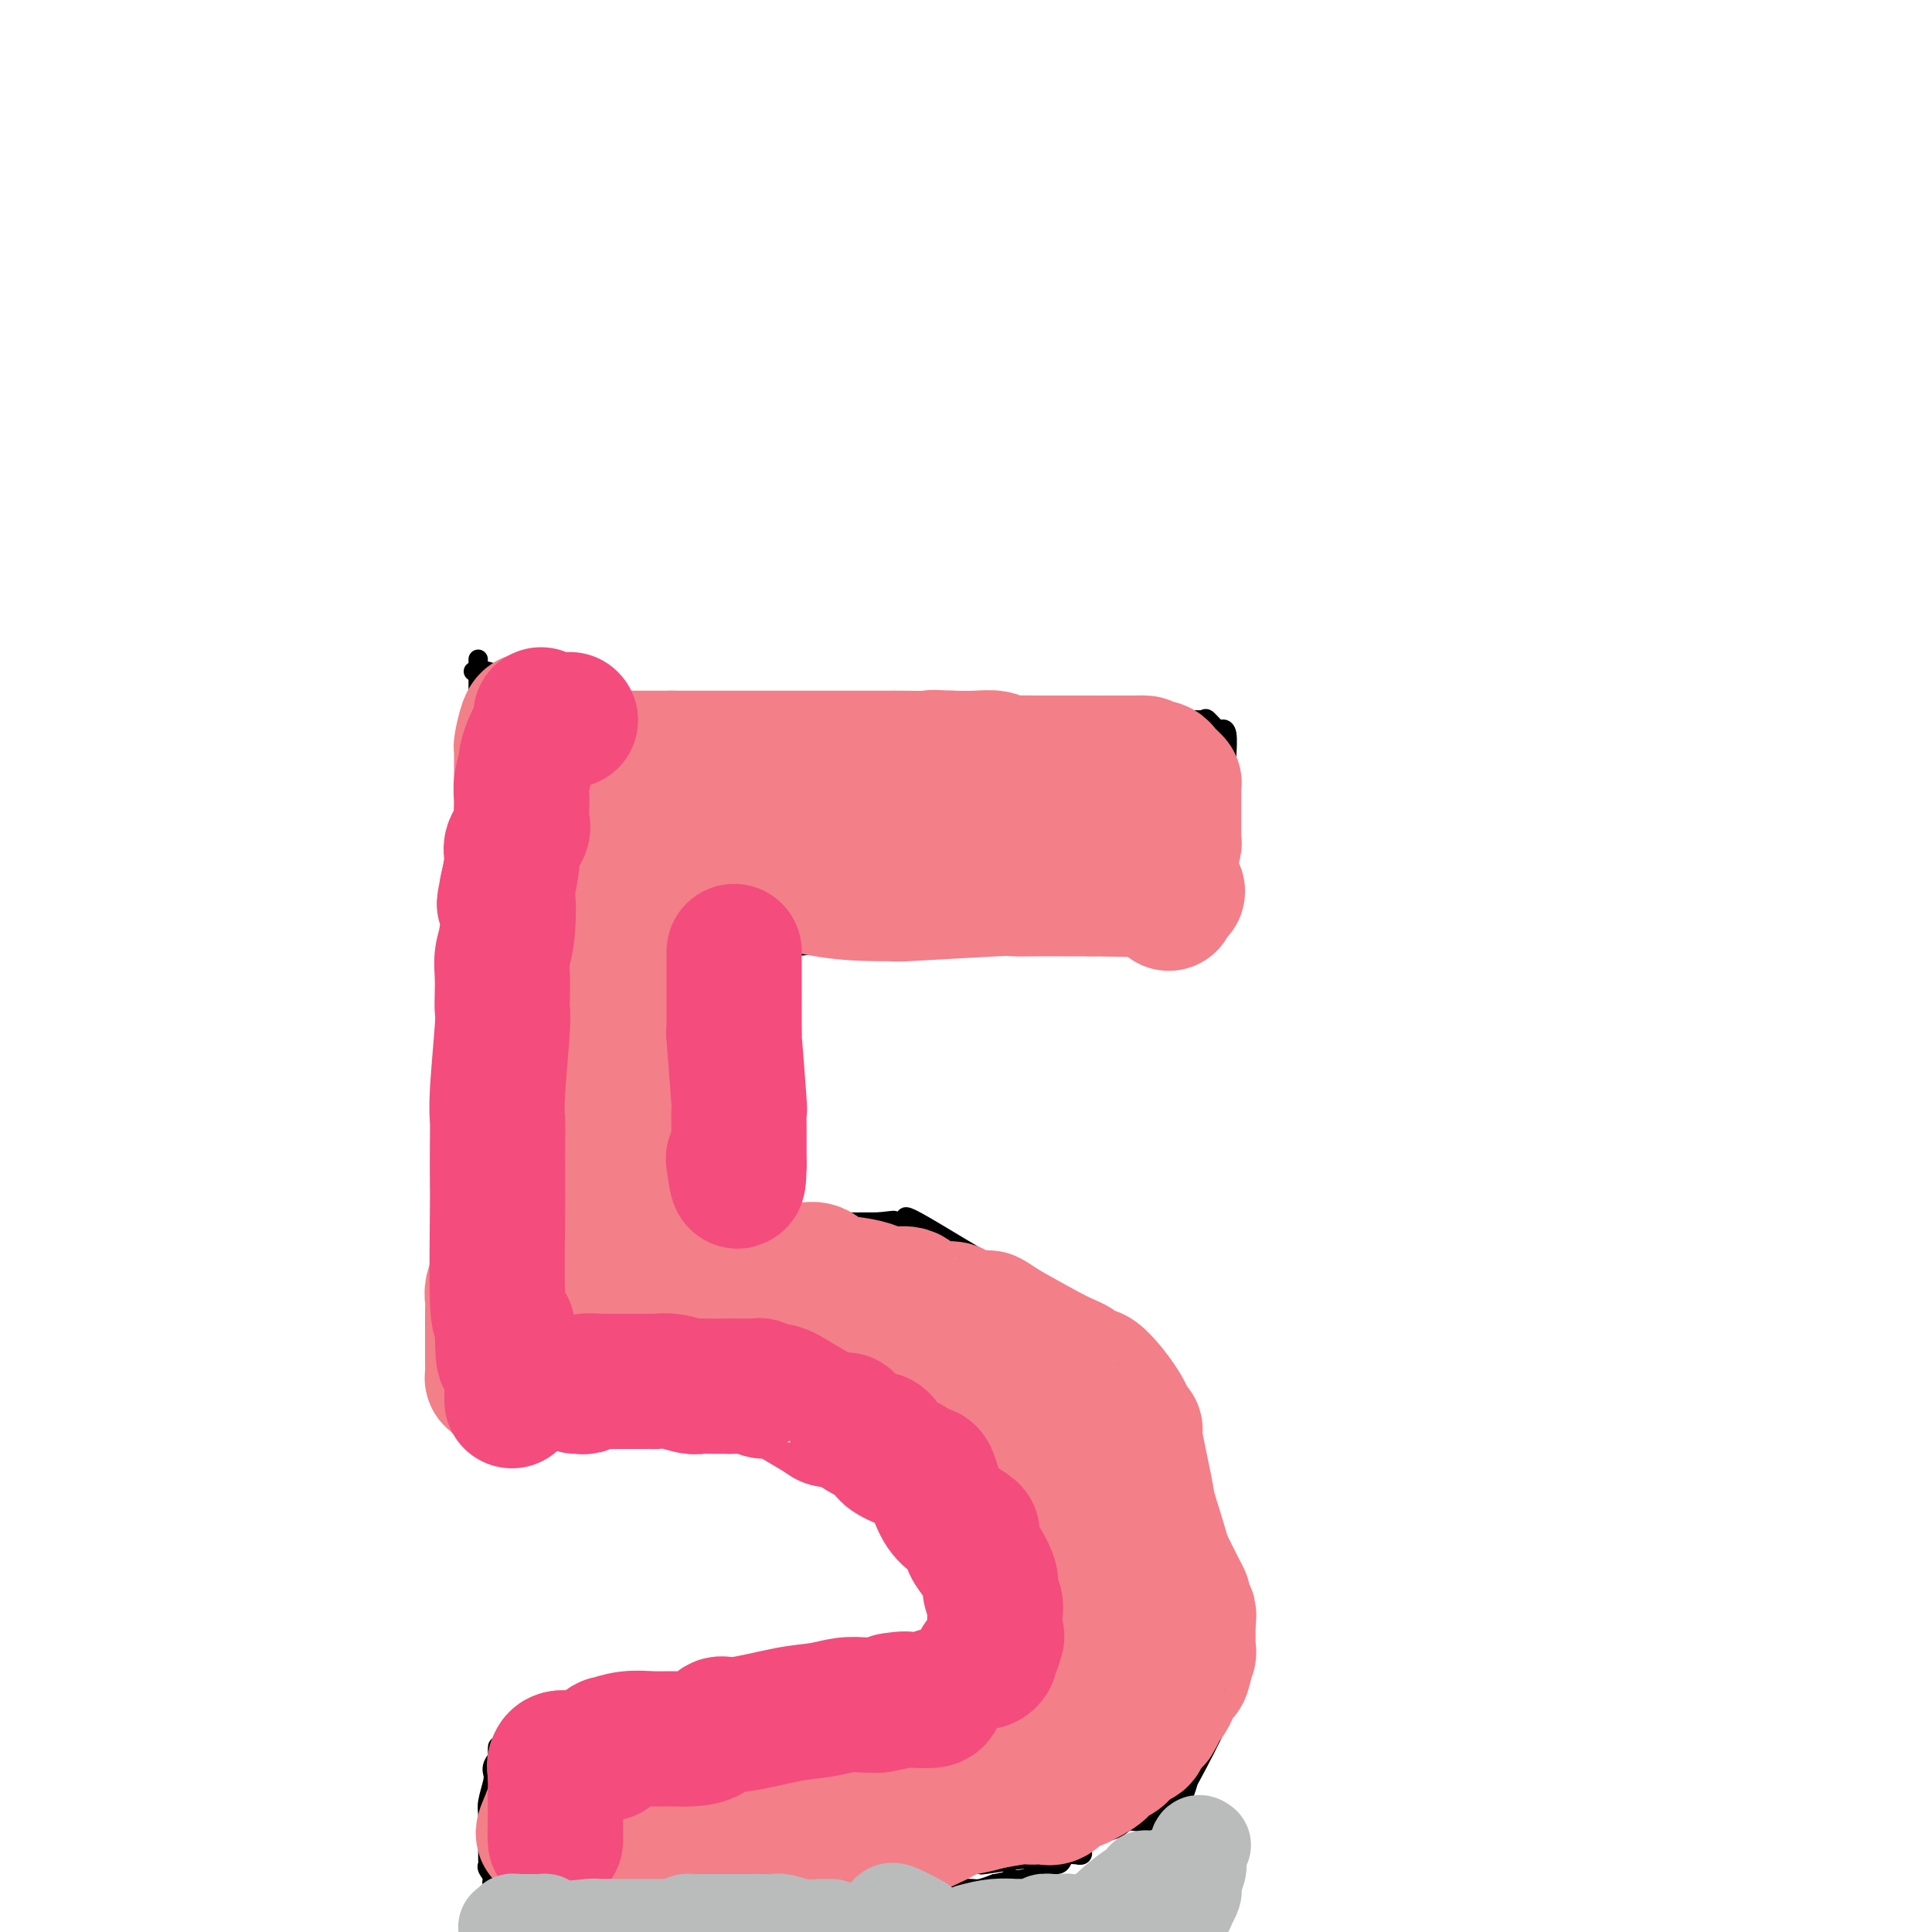 <svg viewBox='0 0 400 400' version='1.1' xmlns='http://www.w3.org/2000/svg' xmlns:xlink='http://www.w3.org/1999/xlink'><g fill='none' stroke='#000000' stroke-width='4' stroke-linecap='round' stroke-linejoin='round'><path d='M99,137c0.002,-0.757 0.004,-1.513 0,1c-0.004,2.513 -0.012,8.296 0,11c0.012,2.704 0.046,2.330 0,2c-0.046,-0.330 -0.172,-0.615 0,1c0.172,1.615 0.642,5.132 1,8c0.358,2.868 0.603,5.088 1,6c0.397,0.912 0.947,0.514 1,2c0.053,1.486 -0.392,4.854 0,7c0.392,2.146 1.621,3.070 2,5c0.379,1.930 -0.090,4.866 0,7c0.090,2.134 0.740,3.467 1,4c0.260,0.533 0.130,0.267 0,0'/><path d='M98,139c0.459,0.004 0.918,0.008 1,0c0.082,-0.008 -0.212,-0.029 0,0c0.212,0.029 0.930,0.109 1,0c0.070,-0.109 -0.507,-0.407 1,0c1.507,0.407 5.097,1.521 8,2c2.903,0.479 5.120,0.325 7,1c1.880,0.675 3.425,2.181 5,3c1.575,0.819 3.180,0.952 4,1c0.820,0.048 0.854,0.013 1,0c0.146,-0.013 0.405,-0.003 1,0c0.595,0.003 1.527,0.001 3,0c1.473,-0.001 3.488,-0.000 5,0c1.512,0.000 2.523,0.000 4,0c1.477,-0.000 3.422,-0.000 5,0c1.578,0.000 2.789,0.000 4,0'/><path d='M148,146c5.504,-0.000 7.764,-0.000 10,0c2.236,0.000 4.447,0.000 6,0c1.553,-0.000 2.449,-0.001 4,0c1.551,0.001 3.757,0.003 6,0c2.243,-0.003 4.524,-0.011 6,0c1.476,0.011 2.148,0.040 5,0c2.852,-0.040 7.884,-0.151 12,0c4.116,0.151 7.316,0.562 12,1c4.684,0.438 10.852,0.902 14,1c3.148,0.098 3.277,-0.170 4,0c0.723,0.170 2.041,0.776 3,1c0.959,0.224 1.560,0.064 2,0c0.440,-0.064 0.720,-0.032 1,0'/><path d='M233,149c13.253,0.464 3.885,0.124 2,0c-1.885,-0.124 3.712,-0.033 6,0c2.288,0.033 1.266,0.007 1,0c-0.266,-0.007 0.223,0.006 1,0c0.777,-0.006 1.843,-0.030 3,0c1.157,0.030 2.405,0.113 3,0c0.595,-0.113 0.538,-0.422 1,0c0.462,0.422 1.444,1.576 2,2c0.556,0.424 0.685,0.120 1,0c0.315,-0.120 0.817,-0.054 1,1c0.183,1.054 0.049,3.096 0,4c-0.049,0.904 -0.013,0.670 0,1c0.013,0.330 0.004,1.222 0,2c-0.004,0.778 -0.001,1.440 0,2c0.001,0.560 0.000,1.017 0,2c-0.000,0.983 -0.000,2.491 0,4'/><path d='M254,167c0.309,2.763 0.083,1.670 0,2c-0.083,0.330 -0.021,2.085 0,3c0.021,0.915 0.003,0.992 0,2c-0.003,1.008 0.009,2.947 0,4c-0.009,1.053 -0.040,1.220 0,2c0.040,0.780 0.152,2.171 0,3c-0.152,0.829 -0.566,1.094 -1,2c-0.434,0.906 -0.886,2.453 -1,3c-0.114,0.547 0.112,0.094 0,1c-0.112,0.906 -0.560,3.171 -1,4c-0.440,0.829 -0.870,0.222 -1,0c-0.130,-0.222 0.042,-0.060 0,0c-0.042,0.060 -0.298,0.017 -1,0c-0.702,-0.017 -1.851,-0.009 -3,0'/><path d='M246,193c-1.362,-0.000 -2.268,-0.000 -3,0c-0.732,0.000 -1.289,0.000 -3,0c-1.711,-0.000 -4.576,-0.000 -6,0c-1.424,0.000 -1.408,0.000 -2,0c-0.592,-0.000 -1.793,-0.001 -3,0c-1.207,0.001 -2.419,0.004 -3,0c-0.581,-0.004 -0.532,-0.015 -1,0c-0.468,0.015 -1.452,0.057 -2,0c-0.548,-0.057 -0.660,-0.211 -4,0c-3.340,0.211 -9.910,0.789 -13,1c-3.090,0.211 -2.702,0.057 -3,0c-0.298,-0.057 -1.282,-0.015 -2,0c-0.718,0.015 -1.170,0.004 -2,0c-0.830,-0.004 -2.037,-0.001 -3,0c-0.963,0.001 -1.682,0.000 -5,0c-3.318,-0.000 -9.234,-0.000 -12,0c-2.766,0.000 -2.383,0.000 -2,0'/><path d='M177,194c-10.889,0.089 -3.611,-0.187 -2,0c1.611,0.187 -2.444,0.838 -4,1c-1.556,0.162 -0.613,-0.167 -1,0c-0.387,0.167 -2.104,0.828 -6,1c-3.896,0.172 -9.972,-0.146 -13,0c-3.028,0.146 -3.008,0.756 -3,1c0.008,0.244 0.004,0.122 0,0'/><path d='M101,185c-0.641,7.386 -1.282,14.771 -2,19c-0.718,4.229 -1.512,5.301 -2,7c-0.488,1.699 -0.670,4.026 -1,6c-0.330,1.974 -0.806,3.597 -1,5c-0.194,1.403 -0.104,2.586 0,4c0.104,1.414 0.224,3.059 0,6c-0.224,2.941 -0.791,7.176 -1,9c-0.209,1.824 -0.060,1.235 0,1c0.060,-0.235 0.030,-0.118 0,0'/><path d='M152,197c-0.000,0.596 -0.000,1.193 0,2c0.000,0.807 0.000,1.825 0,3c-0.000,1.175 -0.000,2.506 0,3c0.000,0.494 0.000,0.150 0,1c-0.000,0.850 -0.000,2.893 0,4c0.000,1.107 0.000,1.278 0,2c-0.000,0.722 -0.000,1.994 0,3c0.000,1.006 0.001,1.746 0,3c-0.001,1.254 -0.004,3.020 0,4c0.004,0.980 0.015,1.172 0,2c-0.015,0.828 -0.057,2.290 0,4c0.057,1.710 0.211,3.668 0,5c-0.211,1.332 -0.789,2.036 -1,3c-0.211,0.964 -0.057,2.186 0,3c0.057,0.814 0.015,1.218 0,2c-0.015,0.782 -0.004,1.941 0,3c0.004,1.059 0.001,2.017 0,3c-0.001,0.983 -0.001,1.992 0,3'/><path d='M151,250c-0.159,8.999 -0.056,4.997 0,4c0.056,-0.997 0.064,1.012 0,2c-0.064,0.988 -0.200,0.956 0,1c0.200,0.044 0.736,0.166 1,0c0.264,-0.166 0.257,-0.619 2,-1c1.743,-0.381 5.235,-0.691 7,-1c1.765,-0.309 1.803,-0.619 2,-1c0.197,-0.381 0.553,-0.833 1,-1c0.447,-0.167 0.985,-0.048 4,0c3.015,0.048 8.508,0.024 14,0'/><path d='M182,253c5.136,-0.622 2.478,-0.177 2,0c-0.478,0.177 1.226,0.085 2,0c0.774,-0.085 0.618,-0.163 1,0c0.382,0.163 1.300,0.566 1,0c-0.300,-0.566 -1.820,-2.100 2,0c3.820,2.100 12.979,7.835 17,10c4.021,2.165 2.904,0.762 3,1c0.096,0.238 1.404,2.119 2,3c0.596,0.881 0.479,0.761 1,1c0.521,0.239 1.680,0.836 2,1c0.320,0.164 -0.201,-0.106 3,3c3.201,3.106 10.122,9.588 13,12c2.878,2.412 1.713,0.754 2,1c0.287,0.246 2.025,2.396 3,4c0.975,1.604 1.185,2.663 2,4c0.815,1.337 2.233,2.954 3,4c0.767,1.046 0.884,1.523 1,2'/><path d='M242,299c6.189,8.167 5.662,11.084 6,13c0.338,1.916 1.539,2.832 2,4c0.461,1.168 0.180,2.587 0,4c-0.180,1.413 -0.258,2.821 0,4c0.258,1.179 0.854,2.131 1,3c0.146,0.869 -0.157,1.656 0,4c0.157,2.344 0.773,6.247 1,9c0.227,2.753 0.066,4.357 0,6c-0.066,1.643 -0.036,3.324 0,4c0.036,0.676 0.077,0.347 0,1c-0.077,0.653 -0.272,2.288 0,3c0.272,0.712 1.011,0.500 0,3c-1.011,2.500 -3.772,7.712 -5,10c-1.228,2.288 -0.922,1.654 -1,2c-0.078,0.346 -0.539,1.673 -1,3'/><path d='M245,372c-1.237,2.536 -0.831,1.376 -1,1c-0.169,-0.376 -0.914,0.033 -2,1c-1.086,0.967 -2.514,2.493 -4,3c-1.486,0.507 -3.031,-0.007 -4,0c-0.969,0.007 -1.362,0.533 -2,1c-0.638,0.467 -1.522,0.875 -2,1c-0.478,0.125 -0.550,-0.033 -1,0c-0.450,0.033 -1.277,0.258 -3,1c-1.723,0.742 -4.343,2.002 -6,3c-1.657,0.998 -2.351,1.735 -3,2c-0.649,0.265 -1.255,0.057 -2,0c-0.745,-0.057 -1.631,0.037 -2,0c-0.369,-0.037 -0.223,-0.206 -2,0c-1.777,0.206 -5.479,0.786 -7,1c-1.521,0.214 -0.863,0.061 -1,0c-0.137,-0.061 -1.068,-0.031 -2,0'/><path d='M201,386c-3.455,0.156 -4.091,0.046 -5,0c-0.909,-0.046 -2.089,-0.026 -3,0c-0.911,0.026 -1.552,0.059 -2,0c-0.448,-0.059 -0.702,-0.211 -1,0c-0.298,0.211 -0.640,0.784 -1,1c-0.360,0.216 -0.737,0.076 -1,0c-0.263,-0.076 -0.410,-0.086 -1,0c-0.590,0.086 -1.622,0.268 -2,0c-0.378,-0.268 -0.101,-0.986 0,-1c0.101,-0.014 0.027,0.677 0,0c-0.027,-0.677 -0.007,-2.721 0,-4c0.007,-1.279 0.002,-1.794 0,-2c-0.002,-0.206 -0.001,-0.103 0,0'/><path d='M97,219c-0.452,0.070 -0.905,0.140 -1,1c-0.095,0.860 0.167,2.510 0,4c-0.167,1.490 -0.763,2.821 -1,4c-0.237,1.179 -0.116,2.206 0,3c0.116,0.794 0.227,1.355 0,2c-0.227,0.645 -0.793,1.375 -1,4c-0.207,2.625 -0.055,7.144 0,9c0.055,1.856 0.015,1.048 0,2c-0.015,0.952 -0.003,3.664 0,5c0.003,1.336 -0.003,1.295 0,2c0.003,0.705 0.015,2.156 0,4c-0.015,1.844 -0.056,4.080 0,5c0.056,0.920 0.211,0.525 0,4c-0.211,3.475 -0.788,10.820 -1,14c-0.212,3.180 -0.061,2.194 0,2c0.061,-0.194 0.030,0.403 0,1'/><path d='M93,285c-0.420,10.211 0.532,2.740 1,0c0.468,-2.740 0.454,-0.748 2,0c1.546,0.748 4.653,0.253 7,0c2.347,-0.253 3.935,-0.263 6,0c2.065,0.263 4.607,0.798 6,1c1.393,0.202 1.636,0.069 3,0c1.364,-0.069 3.849,-0.074 7,0c3.151,0.074 6.968,0.227 9,0c2.032,-0.227 2.277,-0.835 3,-1c0.723,-0.165 1.923,0.113 3,0c1.077,-0.113 2.031,-0.618 3,-1c0.969,-0.382 1.953,-0.641 5,-1c3.047,-0.359 8.156,-0.817 11,-1c2.844,-0.183 3.422,-0.092 4,0'/><path d='M163,282c5.011,-0.619 3.040,-0.165 3,0c-0.040,0.165 1.853,0.042 3,0c1.147,-0.042 1.548,-0.002 2,0c0.452,0.002 0.955,-0.033 2,0c1.045,0.033 2.633,0.134 6,2c3.367,1.866 8.515,5.496 11,7c2.485,1.504 2.308,0.882 2,1c-0.308,0.118 -0.748,0.977 0,2c0.748,1.023 2.684,2.211 4,3c1.316,0.789 2.013,1.179 3,2c0.987,0.821 2.263,2.073 4,5c1.737,2.927 3.933,7.527 5,10c1.067,2.473 1.004,2.817 2,4c0.996,1.183 3.050,3.204 4,5c0.950,1.796 0.794,3.368 1,4c0.206,0.632 0.773,0.323 1,2c0.227,1.677 0.113,5.338 0,9'/><path d='M216,338c0.463,3.090 0.620,3.315 1,4c0.380,0.685 0.984,1.832 0,4c-0.984,2.168 -3.556,5.359 -5,7c-1.444,1.641 -1.761,1.734 -2,2c-0.239,0.266 -0.398,0.706 -1,1c-0.602,0.294 -1.645,0.443 -2,1c-0.355,0.557 -0.023,1.522 -1,2c-0.977,0.478 -3.263,0.468 -6,1c-2.737,0.532 -5.925,1.607 -8,2c-2.075,0.393 -3.037,0.105 -4,0c-0.963,-0.105 -1.928,-0.028 -3,0c-1.072,0.028 -2.250,0.008 -4,0c-1.750,-0.008 -4.071,-0.002 -6,0c-1.929,0.002 -3.464,0.001 -5,0'/><path d='M170,362c-6.582,-0.486 -12.036,-1.699 -16,-2c-3.964,-0.301 -6.437,0.312 -9,0c-2.563,-0.312 -5.217,-1.547 -9,-2c-3.783,-0.453 -8.694,-0.122 -11,0c-2.306,0.122 -2.005,0.035 -3,0c-0.995,-0.035 -3.286,-0.016 -5,0c-1.714,0.016 -2.852,0.031 -4,0c-1.148,-0.031 -2.308,-0.106 -3,0c-0.692,0.106 -0.918,0.393 -2,1c-1.082,0.607 -3.022,1.534 -4,2c-0.978,0.466 -0.994,0.472 -1,1c-0.006,0.528 -0.002,1.580 0,2c0.002,0.420 0.001,0.210 0,0'/><path d='M103,364c-1.326,1.543 -1.140,2.399 -1,3c0.140,0.601 0.234,0.947 0,2c-0.234,1.053 -0.795,2.815 -1,4c-0.205,1.185 -0.055,1.795 0,3c0.055,1.205 0.013,3.004 0,4c-0.013,0.996 0.001,1.187 0,2c-0.001,0.813 -0.019,2.247 0,3c0.019,0.753 0.075,0.826 0,1c-0.075,0.174 -0.281,0.449 0,1c0.281,0.551 1.049,1.377 1,2c-0.049,0.623 -0.915,1.042 2,2c2.915,0.958 9.613,2.456 14,3c4.387,0.544 6.465,0.136 8,0c1.535,-0.136 2.529,0.002 4,0c1.471,-0.002 3.420,-0.143 5,0c1.580,0.143 2.790,0.572 4,1'/><path d='M139,395c6.168,0.619 4.087,0.166 4,0c-0.087,-0.166 1.819,-0.044 3,0c1.181,0.044 1.638,0.012 3,0c1.362,-0.012 3.628,-0.003 5,0c1.372,0.003 1.848,0.001 3,0c1.152,-0.001 2.978,-0.000 4,0c1.022,0.000 1.239,0.001 2,0c0.761,-0.001 2.068,-0.003 3,0c0.932,0.003 1.491,0.012 2,0c0.509,-0.012 0.969,-0.046 2,0c1.031,0.046 2.634,0.171 4,0c1.366,-0.171 2.496,-0.638 3,-1c0.504,-0.362 0.382,-0.619 1,-1c0.618,-0.381 1.977,-0.887 3,-1c1.023,-0.113 1.711,0.166 3,0c1.289,-0.166 3.178,-0.777 4,-1c0.822,-0.223 0.575,-0.059 2,0c1.425,0.059 4.520,0.013 6,0c1.480,-0.013 1.345,0.007 2,0c0.655,-0.007 2.099,-0.040 3,0c0.901,0.040 1.257,0.154 2,0c0.743,-0.154 1.871,-0.577 3,-1'/><path d='M206,390c5.511,-1.028 3.287,-1.098 3,-1c-0.287,0.098 1.362,0.363 3,0c1.638,-0.363 3.264,-1.355 4,-2c0.736,-0.645 0.583,-0.943 1,-1c0.417,-0.057 1.403,0.128 2,0c0.597,-0.128 0.805,-0.569 1,-1c0.195,-0.431 0.378,-0.851 1,-1c0.622,-0.149 1.683,-0.026 2,0c0.317,0.026 -0.111,-0.045 0,0c0.111,0.045 0.761,0.204 1,0c0.239,-0.204 0.068,-0.773 0,-1c-0.068,-0.227 -0.034,-0.114 0,0'/></g>
<g fill='none' stroke='#F37F89' stroke-width='28' stroke-linecap='round' stroke-linejoin='round'><path d='M242,187c-0.008,-0.461 -0.016,-0.922 0,-2c0.016,-1.078 0.057,-2.774 0,-4c-0.057,-1.226 -0.211,-1.982 0,-3c0.211,-1.018 0.789,-2.298 1,-3c0.211,-0.702 0.057,-0.827 0,-1c-0.057,-0.173 -0.015,-0.393 0,-1c0.015,-0.607 0.004,-1.602 0,-2c-0.004,-0.398 -0.001,-0.198 0,-1c0.001,-0.802 0.001,-2.606 0,-3c-0.001,-0.394 -0.003,0.624 0,0c0.003,-0.624 0.012,-2.888 0,-4c-0.012,-1.112 -0.044,-1.072 0,-1c0.044,0.072 0.164,0.177 0,0c-0.164,-0.177 -0.611,-0.635 -1,-1c-0.389,-0.365 -0.720,-0.637 -1,-1c-0.280,-0.363 -0.509,-0.818 -1,-1c-0.491,-0.182 -1.246,-0.091 -2,0'/><path d='M238,159c-0.885,-0.845 -0.599,-0.959 -1,-1c-0.401,-0.041 -1.491,-0.011 -2,0c-0.509,0.011 -0.438,0.003 -1,0c-0.562,-0.003 -1.757,-0.001 -2,0c-0.243,0.001 0.468,0.000 0,0c-0.468,-0.000 -2.113,-0.000 -3,0c-0.887,0.000 -1.015,0.000 -1,0c0.015,-0.000 0.172,-0.000 0,0c-0.172,0.000 -0.675,-0.000 -1,0c-0.325,0.000 -0.474,0.000 -1,0c-0.526,-0.000 -1.429,-0.000 -2,0c-0.571,0.000 -0.810,0.000 -1,0c-0.190,-0.000 -0.333,-0.000 -1,0c-0.667,0.000 -1.859,0.001 -3,0c-1.141,-0.001 -2.229,-0.004 -3,0c-0.771,0.004 -1.223,0.015 -2,0c-0.777,-0.015 -1.880,-0.057 -3,0c-1.120,0.057 -2.259,0.211 -3,0c-0.741,-0.211 -1.084,-0.788 -2,-1c-0.916,-0.212 -2.405,-0.061 -4,0c-1.595,0.061 -3.298,0.030 -5,0'/><path d='M197,157c-6.633,-0.309 -2.715,-0.083 -3,0c-0.285,0.083 -4.773,0.022 -7,0c-2.227,-0.022 -2.193,-0.006 -3,0c-0.807,0.006 -2.453,0.002 -3,0c-0.547,-0.002 0.007,-0.000 -3,0c-3.007,0.000 -9.575,0.000 -13,0c-3.425,-0.000 -3.708,-0.000 -4,0c-0.292,0.000 -0.592,0.000 -3,0c-2.408,-0.000 -6.924,-0.000 -9,0c-2.076,0.000 -1.711,0.000 -2,0c-0.289,-0.000 -1.232,-0.000 -2,0c-0.768,0.000 -1.361,0.000 -2,0c-0.639,-0.000 -1.326,-0.000 -2,0c-0.674,0.000 -1.337,0.000 -2,0'/><path d='M139,157c-9.014,-0.000 -2.550,-0.000 -1,0c1.550,0.000 -1.815,0.000 -4,0c-2.185,-0.000 -3.191,-0.000 -4,0c-0.809,0.000 -1.422,0.000 -4,0c-2.578,-0.000 -7.121,-0.002 -9,0c-1.879,0.002 -1.095,0.007 -1,0c0.095,-0.007 -0.500,-0.025 -1,0c-0.500,0.025 -0.904,0.094 -1,0c-0.096,-0.094 0.118,-0.349 0,-1c-0.118,-0.651 -0.568,-1.696 -1,-2c-0.432,-0.304 -0.848,0.135 -1,0c-0.152,-0.135 -0.041,-0.844 0,-1c0.041,-0.156 0.012,0.241 0,0c-0.012,-0.241 -0.006,-1.121 0,-2'/><path d='M112,151c-0.262,-1.381 0.084,-1.834 0,-2c-0.084,-0.166 -0.597,-0.045 -1,0c-0.403,0.045 -0.696,0.014 -1,0c-0.304,-0.014 -0.617,-0.011 -1,1c-0.383,1.011 -0.835,3.031 -1,4c-0.165,0.969 -0.044,0.886 0,1c0.044,0.114 0.012,0.424 0,2c-0.012,1.576 -0.003,4.418 0,6c0.003,1.582 0.001,1.905 0,3c-0.001,1.095 -0.000,2.964 0,4c0.000,1.036 0.000,1.241 0,2c-0.000,0.759 -0.000,2.074 0,3c0.000,0.926 0.000,1.463 0,2'/><path d='M108,177c-0.000,5.918 -0.000,9.214 0,11c0.000,1.786 0.000,2.061 0,3c-0.000,0.939 -0.000,2.541 0,4c0.000,1.459 0.000,2.773 0,4c-0.000,1.227 -0.001,2.365 0,3c0.001,0.635 0.004,0.766 0,4c-0.004,3.234 -0.016,9.569 0,12c0.016,2.431 0.060,0.956 0,2c-0.060,1.044 -0.223,4.606 0,7c0.223,2.394 0.834,3.620 1,5c0.166,1.380 -0.112,2.912 0,4c0.112,1.088 0.616,1.730 0,4c-0.616,2.270 -2.350,6.166 -3,8c-0.650,1.834 -0.215,1.605 0,2c0.215,0.395 0.212,1.414 0,2c-0.212,0.586 -0.632,0.739 -1,1c-0.368,0.261 -0.684,0.631 -1,1'/><path d='M104,254c-1.000,2.416 -1.000,1.457 -1,1c-0.000,-0.457 -0.000,-0.413 0,0c0.000,0.413 0.001,1.194 0,2c-0.001,0.806 -0.004,1.637 0,2c0.004,0.363 0.015,0.256 0,1c-0.015,0.744 -0.057,2.337 0,3c0.057,0.663 0.211,0.394 0,1c-0.211,0.606 -0.789,2.085 -1,3c-0.211,0.915 -0.057,1.265 0,2c0.057,0.735 0.015,1.854 0,3c-0.015,1.146 -0.004,2.318 0,3c0.004,0.682 0.000,0.873 0,1c-0.000,0.127 0.003,0.192 0,1c-0.003,0.808 -0.011,2.361 0,4c0.011,1.639 0.041,3.364 0,4c-0.041,0.636 -0.155,0.182 0,0c0.155,-0.182 0.577,-0.091 1,0'/><path d='M103,285c0.518,4.451 2.312,0.080 4,-2c1.688,-2.080 3.271,-1.868 5,-2c1.729,-0.132 3.606,-0.609 5,-1c1.394,-0.391 2.307,-0.697 3,-1c0.693,-0.303 1.167,-0.602 3,-1c1.833,-0.398 5.025,-0.895 7,-1c1.975,-0.105 2.733,0.183 4,0c1.267,-0.183 3.043,-0.837 4,-1c0.957,-0.163 1.096,0.166 2,0c0.904,-0.166 2.574,-0.826 4,-1c1.426,-0.174 2.608,0.138 4,0c1.392,-0.138 2.995,-0.725 4,-1c1.005,-0.275 1.411,-0.239 2,0c0.589,0.239 1.359,0.680 2,1c0.641,0.320 1.151,0.520 2,1c0.849,0.480 2.037,1.242 4,2c1.963,0.758 4.701,1.512 6,2c1.299,0.488 1.157,0.708 2,1c0.843,0.292 2.669,0.655 4,1c1.331,0.345 2.165,0.673 3,1'/><path d='M177,283c4.100,1.755 1.849,1.641 2,2c0.151,0.359 2.703,1.191 5,2c2.297,0.809 4.339,1.594 6,3c1.661,1.406 2.940,3.433 4,4c1.060,0.567 1.900,-0.326 3,0c1.100,0.326 2.458,1.871 3,3c0.542,1.129 0.266,1.841 1,3c0.734,1.159 2.476,2.765 4,5c1.524,2.235 2.829,5.098 4,7c1.171,1.902 2.209,2.842 3,4c0.791,1.158 1.336,2.536 2,5c0.664,2.464 1.447,6.016 2,8c0.553,1.984 0.875,2.399 1,3c0.125,0.601 0.054,1.388 0,2c-0.054,0.612 -0.092,1.049 0,4c0.092,2.951 0.312,8.414 0,11c-0.312,2.586 -1.156,2.293 -2,2'/><path d='M215,351c-0.315,3.522 -0.104,2.827 -1,3c-0.896,0.173 -2.901,1.213 -4,2c-1.099,0.787 -1.293,1.321 -2,2c-0.707,0.679 -1.928,1.502 -4,2c-2.072,0.498 -4.994,0.669 -7,1c-2.006,0.331 -3.096,0.820 -5,1c-1.904,0.180 -4.622,0.049 -6,0c-1.378,-0.049 -1.415,-0.017 -2,0c-0.585,0.017 -1.718,0.019 -1,0c0.718,-0.019 3.288,-0.058 0,0c-3.288,0.058 -12.434,0.212 -17,0c-4.566,-0.212 -4.552,-0.790 -5,-1c-0.448,-0.210 -1.358,-0.051 -2,0c-0.642,0.051 -1.018,-0.007 -2,0c-0.982,0.007 -2.572,0.079 -3,0c-0.428,-0.079 0.306,-0.308 -2,0c-2.306,0.308 -7.653,1.154 -13,2'/><path d='M139,363c-8.513,0.171 -3.295,0.098 -2,0c1.295,-0.098 -1.333,-0.222 -2,0c-0.667,0.222 0.625,0.790 0,1c-0.625,0.210 -3.168,0.060 -5,0c-1.832,-0.060 -2.954,-0.032 -4,0c-1.046,0.032 -2.018,0.067 -4,0c-1.982,-0.067 -4.975,-0.234 -6,0c-1.025,0.234 -0.084,0.871 0,1c0.084,0.129 -0.690,-0.249 -1,0c-0.310,0.249 -0.155,1.124 0,2'/><path d='M115,367c-0.046,1.265 0.338,2.927 0,5c-0.338,2.073 -1.399,4.558 -2,6c-0.601,1.442 -0.743,1.841 0,2c0.743,0.159 2.372,0.080 4,0'/><path d='M117,380c1.630,0.326 3.706,0.140 9,0c5.294,-0.140 13.805,-0.233 19,0c5.195,0.233 7.073,0.791 8,1c0.927,0.209 0.904,0.070 1,0c0.096,-0.070 0.310,-0.069 2,0c1.690,0.069 4.857,0.207 7,0c2.143,-0.207 3.261,-0.760 5,-1c1.739,-0.240 4.099,-0.168 5,0c0.901,0.168 0.343,0.433 1,0c0.657,-0.433 2.531,-1.564 3,-2c0.469,-0.436 -0.465,-0.176 2,0c2.465,0.176 8.329,0.268 11,0c2.671,-0.268 2.149,-0.898 2,-1c-0.149,-0.102 0.073,0.323 1,0c0.927,-0.323 2.557,-1.395 4,-2c1.443,-0.605 2.698,-0.744 4,-1c1.302,-0.256 2.651,-0.628 4,-1'/><path d='M205,373c8.186,-1.464 7.649,-1.122 8,-1c0.351,0.122 1.588,0.026 2,0c0.412,-0.026 -0.002,0.017 0,0c0.002,-0.017 0.420,-0.095 1,0c0.580,0.095 1.323,0.363 2,0c0.677,-0.363 1.288,-1.357 2,-2c0.712,-0.643 1.525,-0.937 2,-1c0.475,-0.063 0.613,0.103 1,0c0.387,-0.103 1.025,-0.474 2,-1c0.975,-0.526 2.289,-1.205 3,-2c0.711,-0.795 0.819,-1.706 1,-2c0.181,-0.294 0.433,0.029 1,0c0.567,-0.029 1.447,-0.408 2,-1c0.553,-0.592 0.777,-1.396 1,-2c0.223,-0.604 0.445,-1.009 1,-1c0.555,0.009 1.444,0.431 2,0c0.556,-0.431 0.778,-1.716 1,-3'/><path d='M237,357c2.554,-1.973 1.940,-0.907 2,-1c0.060,-0.093 0.793,-1.347 1,-2c0.207,-0.653 -0.114,-0.707 0,-1c0.114,-0.293 0.661,-0.827 1,-1c0.339,-0.173 0.469,0.016 1,-1c0.531,-1.016 1.462,-3.235 2,-4c0.538,-0.765 0.681,-0.075 1,-1c0.319,-0.925 0.814,-3.466 1,-4c0.186,-0.534 0.064,0.940 0,0c-0.064,-0.940 -0.069,-4.293 0,-6c0.069,-1.707 0.213,-1.767 0,-2c-0.213,-0.233 -0.784,-0.640 -1,-1c-0.216,-0.360 -0.079,-0.674 0,-1c0.079,-0.326 0.098,-0.665 0,-1c-0.098,-0.335 -0.314,-0.667 -1,-2c-0.686,-1.333 -1.843,-3.666 -3,-6'/><path d='M241,323c-1.426,-5.055 -2.490,-8.193 -3,-10c-0.510,-1.807 -0.465,-2.283 -1,-5c-0.535,-2.717 -1.649,-7.676 -2,-10c-0.351,-2.324 0.061,-2.015 0,-2c-0.061,0.015 -0.597,-0.266 -1,-1c-0.403,-0.734 -0.675,-1.923 -2,-4c-1.325,-2.077 -3.703,-5.043 -5,-6c-1.297,-0.957 -1.513,0.094 -2,0c-0.487,-0.094 -1.247,-1.333 -2,-2c-0.753,-0.667 -1.501,-0.762 -4,-2c-2.499,-1.238 -6.750,-3.619 -11,-6'/><path d='M208,275c-4.334,-2.884 -3.168,-2.095 -4,-2c-0.832,0.095 -3.663,-0.504 -5,-1c-1.337,-0.496 -1.180,-0.889 -2,-1c-0.820,-0.111 -2.617,0.058 -4,0c-1.383,-0.058 -2.353,-0.345 -3,-1c-0.647,-0.655 -0.971,-1.680 -2,-2c-1.029,-0.320 -2.765,0.064 -4,0c-1.235,-0.064 -1.971,-0.577 -3,-1c-1.029,-0.423 -2.351,-0.756 -4,-1c-1.649,-0.244 -3.624,-0.399 -5,-1c-1.376,-0.601 -2.154,-1.649 -3,-2c-0.846,-0.351 -1.760,-0.007 -3,0c-1.240,0.007 -2.807,-0.324 -5,-1c-2.193,-0.676 -5.011,-1.698 -7,-2c-1.989,-0.302 -3.149,0.115 -4,0c-0.851,-0.115 -1.394,-0.763 -2,-1c-0.606,-0.237 -1.276,-0.064 -2,0c-0.724,0.064 -1.503,0.017 -3,0c-1.497,-0.017 -3.714,-0.005 -5,0c-1.286,0.005 -1.643,0.002 -2,0'/><path d='M136,259c-6.221,-0.377 -5.275,0.681 -5,1c0.275,0.319 -0.122,-0.100 -1,0c-0.878,0.100 -2.236,0.719 -3,1c-0.764,0.281 -0.932,0.223 -1,0c-0.068,-0.223 -0.034,-0.612 0,-1'/><path d='M126,260c-0.929,-2.167 1.747,-8.085 3,-11c1.253,-2.915 1.082,-2.826 1,-4c-0.082,-1.174 -0.074,-3.611 1,-8c1.074,-4.389 3.216,-10.730 4,-14c0.784,-3.270 0.210,-3.471 0,-4c-0.210,-0.529 -0.056,-1.388 0,-4c0.056,-2.612 0.015,-6.978 0,-9c-0.015,-2.022 -0.004,-1.700 0,-3c0.004,-1.300 0.001,-4.224 0,-6c-0.001,-1.776 -0.000,-2.406 0,-3c0.000,-0.594 0.000,-1.154 0,-2c-0.000,-0.846 -0.000,-1.979 0,-3c0.000,-1.021 0.000,-1.929 0,-3c-0.000,-1.071 -0.000,-2.306 0,-3c0.000,-0.694 0.000,-0.847 0,-1'/><path d='M135,182c0.228,-6.508 0.799,-2.279 1,-1c0.201,1.279 0.033,-0.393 0,-1c-0.033,-0.607 0.068,-0.148 0,0c-0.068,0.148 -0.306,-0.013 3,0c3.306,0.013 10.154,0.201 16,1c5.846,0.799 10.689,2.210 15,3c4.311,0.790 8.090,0.958 11,1c2.910,0.042 4.952,-0.041 5,0c0.048,0.041 -1.899,0.207 2,0c3.899,-0.207 13.643,-0.788 18,-1c4.357,-0.212 3.328,-0.057 4,0c0.672,0.057 3.046,0.015 5,0c1.954,-0.015 3.488,-0.004 4,0c0.512,0.004 0.004,0.001 1,0c0.996,-0.001 3.498,-0.001 6,0'/><path d='M226,184c16.692,0.309 12.923,0.081 12,0c-0.923,-0.081 1.000,-0.016 2,0c1.000,0.016 1.079,-0.017 1,0c-0.079,0.017 -0.314,0.082 0,0c0.314,-0.082 1.179,-0.313 2,0c0.821,0.313 1.598,1.169 -1,0c-2.598,-1.169 -8.573,-4.365 -14,-6c-5.427,-1.635 -10.307,-1.709 -14,-3c-3.693,-1.291 -6.198,-3.797 -8,-5c-1.802,-1.203 -2.901,-1.101 -4,-1'/><path d='M202,169c-6.590,-2.774 -3.565,-2.207 -7,-2c-3.435,0.207 -13.331,0.056 -18,0c-4.669,-0.056 -4.110,-0.015 -5,0c-0.890,0.015 -3.228,0.004 -5,0c-1.772,-0.004 -2.978,-0.001 -5,0c-2.022,0.001 -4.859,-0.001 -7,0c-2.141,0.001 -3.586,0.006 -7,0c-3.414,-0.006 -8.799,-0.022 -13,0c-4.201,0.022 -7.219,0.083 -9,0c-1.781,-0.083 -2.325,-0.310 -3,0c-0.675,0.310 -1.480,1.155 -2,2c-0.520,0.845 -0.755,1.689 -1,2c-0.245,0.311 -0.498,0.089 -1,3c-0.502,2.911 -1.251,8.956 -2,15'/><path d='M117,189c-0.917,4.044 -0.210,3.154 0,3c0.210,-0.154 -0.078,0.427 0,1c0.078,0.573 0.523,1.139 1,2c0.477,0.861 0.987,2.016 1,3c0.013,0.984 -0.471,1.795 1,4c1.471,2.205 4.895,5.802 6,8c1.105,2.198 -0.110,2.997 0,4c0.110,1.003 1.545,2.209 2,4c0.455,1.791 -0.072,4.168 0,5c0.072,0.832 0.741,0.120 1,4c0.259,3.880 0.108,12.352 0,16c-0.108,3.648 -0.174,2.471 0,2c0.174,-0.471 0.587,-0.235 1,0'/><path d='M130,245c0.241,4.173 -0.157,1.105 0,0c0.157,-1.105 0.869,-0.246 1,0c0.131,0.246 -0.318,-0.119 0,-1c0.318,-0.881 1.405,-2.278 2,-3c0.595,-0.722 0.698,-0.771 1,-1c0.302,-0.229 0.803,-0.639 1,-1c0.197,-0.361 0.091,-0.674 0,-1c-0.091,-0.326 -0.168,-0.666 0,-1c0.168,-0.334 0.581,-0.662 1,-1c0.419,-0.338 0.844,-0.686 1,-1c0.156,-0.314 0.042,-0.593 0,-1c-0.042,-0.407 -0.012,-0.940 0,-1c0.012,-0.060 0.007,0.353 0,0c-0.007,-0.353 -0.016,-1.473 0,-2c0.016,-0.527 0.056,-0.461 0,-1c-0.056,-0.539 -0.207,-1.684 0,-2c0.207,-0.316 0.774,0.195 1,0c0.226,-0.195 0.113,-1.098 0,-2'/><path d='M138,226c1.177,-3.390 0.119,-2.364 0,-2c-0.119,0.364 0.700,0.067 1,-1c0.300,-1.067 0.081,-2.905 0,-4c-0.081,-1.095 -0.023,-1.446 0,-2c0.023,-0.554 0.010,-1.310 0,-2c-0.010,-0.690 -0.018,-1.315 0,-2c0.018,-0.685 0.061,-1.428 0,-2c-0.061,-0.572 -0.227,-0.971 0,-2c0.227,-1.029 0.845,-2.689 1,-4c0.155,-1.311 -0.155,-2.274 0,-3c0.155,-0.726 0.774,-1.216 1,-2c0.226,-0.784 0.061,-1.861 0,-3c-0.061,-1.139 -0.016,-2.341 0,-3c0.016,-0.659 0.004,-0.775 0,-1c-0.004,-0.225 -0.001,-0.561 0,-1c0.001,-0.439 0.000,-0.983 0,-1c-0.000,-0.017 -0.000,0.491 0,1'/><path d='M141,192c0.211,-4.668 -0.763,0.661 -2,4c-1.237,3.339 -2.739,4.688 -4,6c-1.261,1.312 -2.283,2.585 -3,4c-0.717,1.415 -1.131,2.970 -2,5c-0.869,2.030 -2.195,4.535 -3,7c-0.805,2.465 -1.091,4.891 -2,7c-0.909,2.109 -2.442,3.903 -3,6c-0.558,2.097 -0.142,4.498 0,6c0.142,1.502 0.009,2.107 0,3c-0.009,0.893 0.108,2.076 0,3c-0.108,0.924 -0.439,1.589 0,3c0.439,1.411 1.647,3.569 4,6c2.353,2.431 5.851,5.134 8,7c2.149,1.866 2.948,2.893 5,4c2.052,1.107 5.356,2.294 7,3c1.644,0.706 1.626,0.932 3,2c1.374,1.068 4.139,2.980 6,4c1.861,1.020 2.817,1.149 6,3c3.183,1.851 8.591,5.426 14,9'/><path d='M175,284c6.731,3.747 5.558,2.613 6,3c0.442,0.387 2.498,2.294 4,3c1.502,0.706 2.448,0.212 3,0c0.552,-0.212 0.709,-0.143 1,0c0.291,0.143 0.715,0.360 1,1c0.285,0.640 0.433,1.702 3,3c2.567,1.298 7.555,2.833 10,4c2.445,1.167 2.347,1.967 3,3c0.653,1.033 2.059,2.298 4,5c1.941,2.702 4.419,6.842 6,10c1.581,3.158 2.266,5.334 3,7c0.734,1.666 1.517,2.822 2,3c0.483,0.178 0.666,-0.622 1,1c0.334,1.622 0.821,5.668 1,7c0.179,1.332 0.051,-0.048 0,1c-0.051,1.048 -0.026,4.524 0,8'/><path d='M223,343c0.467,3.363 0.634,3.271 0,5c-0.634,1.729 -2.071,5.279 -3,8c-0.929,2.721 -1.352,4.614 -2,6c-0.648,1.386 -1.520,2.264 -2,3c-0.480,0.736 -0.566,1.329 -1,2c-0.434,0.671 -1.214,1.418 -2,2c-0.786,0.582 -1.577,0.997 -2,1c-0.423,0.003 -0.477,-0.406 -2,0c-1.523,0.406 -4.514,1.625 -6,2c-1.486,0.375 -1.467,-0.096 -4,0c-2.533,0.096 -7.619,0.758 -11,1c-3.381,0.242 -5.056,0.063 -7,0c-1.944,-0.063 -4.156,-0.011 -6,0c-1.844,0.011 -3.319,-0.018 -5,0c-1.681,0.018 -3.568,0.082 -4,0c-0.432,-0.082 0.591,-0.309 -3,0c-3.591,0.309 -11.795,1.155 -20,2'/><path d='M143,375c-11.646,0.944 -5.761,0.305 -4,0c1.761,-0.305 -0.603,-0.274 -2,0c-1.397,0.274 -1.828,0.793 -2,1c-0.172,0.207 -0.086,0.104 0,0'/></g>
<g fill='none' stroke='#F44C7D' stroke-width='28' stroke-linecap='round' stroke-linejoin='round'><path d='M112,148c0.092,0.119 0.183,0.239 0,1c-0.183,0.761 -0.641,2.164 -1,3c-0.359,0.836 -0.618,1.106 -1,2c-0.382,0.894 -0.887,2.412 -1,3c-0.113,0.588 0.165,0.244 0,1c-0.165,0.756 -0.774,2.610 -1,4c-0.226,1.390 -0.068,2.315 0,3c0.068,0.685 0.047,1.129 0,2c-0.047,0.871 -0.120,2.170 0,3c0.120,0.830 0.434,1.192 0,2c-0.434,0.808 -1.617,2.064 -2,3c-0.383,0.936 0.033,1.553 0,3c-0.033,1.447 -0.517,3.723 -1,6'/><path d='M105,184c-1.099,5.665 -0.347,1.828 0,2c0.347,0.172 0.289,4.354 0,7c-0.289,2.646 -0.808,3.756 -1,5c-0.192,1.244 -0.055,2.622 0,4c0.055,1.378 0.029,2.756 0,4c-0.029,1.244 -0.060,2.355 0,3c0.060,0.645 0.212,0.825 0,4c-0.212,3.175 -0.789,9.346 -1,13c-0.211,3.654 -0.057,4.790 0,6c0.057,1.210 0.018,2.493 0,5c-0.018,2.507 -0.015,6.239 0,8c0.015,1.761 0.043,1.551 0,6c-0.043,4.449 -0.155,13.557 0,18c0.155,4.443 0.578,4.222 1,4'/><path d='M104,273c0.088,14.370 0.808,5.794 1,3c0.192,-2.794 -0.145,0.193 0,2c0.145,1.807 0.771,2.435 1,3c0.229,0.565 0.061,1.068 0,2c-0.061,0.932 -0.016,2.292 0,3c0.016,0.708 0.004,0.764 0,1c-0.004,0.236 -0.001,0.651 0,1c0.001,0.349 0.000,0.632 0,1c-0.000,0.368 -0.000,0.819 0,1c0.000,0.181 0.000,0.090 0,0'/><path d='M116,364c-0.423,0.128 -0.845,0.256 -1,1c-0.155,0.744 -0.041,2.104 0,3c0.041,0.896 0.011,1.329 0,2c-0.011,0.671 -0.003,1.582 0,2c0.003,0.418 0.001,0.343 0,1c-0.001,0.657 -0.000,2.045 0,3c0.000,0.955 0.000,1.478 0,2'/><path d='M115,378c-0.155,2.560 -0.042,1.958 0,2c0.042,0.042 0.012,0.726 0,1c-0.012,0.274 -0.006,0.137 0,0'/><path d='M120,287c-0.499,0.008 -0.998,0.016 -1,0c-0.002,-0.016 0.493,-0.057 1,0c0.507,0.057 1.025,0.211 1,0c-0.025,-0.211 -0.593,-0.789 0,-1c0.593,-0.211 2.348,-0.057 3,0c0.652,0.057 0.202,0.015 1,0c0.798,-0.015 2.844,-0.004 4,0c1.156,0.004 1.422,0.001 2,0c0.578,-0.001 1.469,-0.001 2,0c0.531,0.001 0.702,0.004 1,0c0.298,-0.004 0.723,-0.015 1,0c0.277,0.015 0.406,0.057 1,0c0.594,-0.057 1.652,-0.211 3,0c1.348,0.211 2.986,0.789 4,1c1.014,0.211 1.404,0.057 2,0c0.596,-0.057 1.397,-0.015 2,0c0.603,0.015 1.009,0.004 1,0c-0.009,-0.004 -0.431,-0.001 0,0c0.431,0.001 1.716,0.001 3,0'/><path d='M151,287c5.579,-0.005 4.025,-0.017 4,0c-0.025,0.017 1.478,0.062 2,0c0.522,-0.062 0.063,-0.231 0,0c-0.063,0.231 0.271,0.861 1,1c0.729,0.139 1.853,-0.212 3,0c1.147,0.212 2.317,0.986 4,2c1.683,1.014 3.881,2.269 5,3c1.119,0.731 1.161,0.938 2,1c0.839,0.062 2.477,-0.020 3,0c0.523,0.020 -0.069,0.141 1,1c1.069,0.859 3.800,2.457 5,3c1.200,0.543 0.868,0.032 1,0c0.132,-0.032 0.728,0.414 1,1c0.272,0.586 0.221,1.310 1,2c0.779,0.690 2.390,1.345 4,2'/><path d='M188,303c2.879,1.794 3.578,1.780 4,2c0.422,0.220 0.569,0.674 1,2c0.431,1.326 1.147,3.524 2,5c0.853,1.476 1.842,2.231 3,3c1.158,0.769 2.486,1.551 3,2c0.514,0.449 0.214,0.566 0,1c-0.214,0.434 -0.341,1.184 0,2c0.341,0.816 1.149,1.698 2,3c0.851,1.302 1.745,3.023 2,4c0.255,0.977 -0.127,1.210 0,2c0.127,0.790 0.765,2.136 1,3c0.235,0.864 0.067,1.247 0,2c-0.067,0.753 -0.034,1.877 0,3'/><path d='M206,337c0.756,3.228 0.147,1.300 0,1c-0.147,-0.300 0.167,1.030 0,2c-0.167,0.970 -0.815,1.580 -1,2c-0.185,0.420 0.095,0.649 0,1c-0.095,0.351 -0.564,0.825 -1,1c-0.436,0.175 -0.839,0.050 -1,0c-0.161,-0.050 -0.081,-0.025 0,0'/><path d='M126,363c-0.023,-0.301 -0.047,-0.603 0,-1c0.047,-0.397 0.164,-0.891 0,-1c-0.164,-0.109 -0.611,0.167 0,0c0.611,-0.167 2.279,-0.779 4,-1c1.721,-0.221 3.497,-0.053 5,0c1.503,0.053 2.735,-0.008 4,0c1.265,0.008 2.563,0.086 4,0c1.437,-0.086 3.013,-0.338 4,-1c0.987,-0.662 1.387,-1.736 2,-2c0.613,-0.264 1.441,0.283 4,0c2.559,-0.283 6.849,-1.396 10,-2c3.151,-0.604 5.164,-0.698 7,-1c1.836,-0.302 3.494,-0.812 5,-1c1.506,-0.188 2.859,-0.054 4,0c1.141,0.054 2.071,0.027 3,0'/><path d='M182,353c9.238,-1.769 4.332,-1.192 3,-1c-1.332,0.192 0.911,0.000 3,0c2.089,-0.000 4.024,0.192 5,0c0.976,-0.192 0.993,-0.769 1,-1c0.007,-0.231 0.003,-0.115 0,0'/><path d='M118,149c0.000,0.000 0.100,0.100 0.1,0.1'/><path d='M152,197c0.000,0.625 0.000,1.250 0,2c-0.000,0.750 -0.001,1.624 0,3c0.001,1.376 0.004,3.254 0,5c-0.004,1.746 -0.015,3.362 0,5c0.015,1.638 0.057,3.300 0,3c-0.057,-0.300 -0.211,-2.562 0,0c0.211,2.562 0.789,9.947 1,13c0.211,3.053 0.057,1.773 0,2c-0.057,0.227 -0.015,1.963 0,3c0.015,1.037 0.004,1.377 0,2c-0.004,0.623 -0.001,1.528 0,2c0.001,0.472 0.000,0.512 0,1c-0.000,0.488 -0.000,1.425 0,2c0.000,0.575 0.000,0.787 0,1'/><path d='M153,241c-0.067,6.844 -0.733,1.956 -1,0c-0.267,-1.956 -0.133,-0.978 0,0'/></g>
<g fill='none' stroke='#BABBBB' stroke-width='20' stroke-linecap='round' stroke-linejoin='round'><path d='M249,382c-0.425,-0.312 -0.850,-0.623 -1,0c-0.150,0.623 -0.026,2.181 0,3c0.026,0.819 -0.046,0.898 0,1c0.046,0.102 0.209,0.225 0,1c-0.209,0.775 -0.792,2.202 -1,3c-0.208,0.798 -0.041,0.969 0,1c0.041,0.031 -0.044,-0.076 0,0c0.044,0.076 0.215,0.336 0,1c-0.215,0.664 -0.817,1.731 -1,2c-0.183,0.269 0.053,-0.260 0,0c-0.053,0.260 -0.396,1.309 -1,2c-0.604,0.691 -1.468,1.025 -2,1c-0.532,-0.025 -0.730,-0.409 -1,0c-0.270,0.409 -0.611,1.610 -1,2c-0.389,0.390 -0.825,-0.031 -1,0c-0.175,0.031 -0.087,0.516 0,1'/><path d='M229,396c-0.111,0.134 -0.222,0.268 0,0c0.222,-0.268 0.777,-0.937 2,-2c1.223,-1.063 3.115,-2.519 4,-3c0.885,-0.481 0.763,0.014 1,0c0.237,-0.014 0.831,-0.537 1,-1c0.169,-0.463 -0.089,-0.866 0,-1c0.089,-0.134 0.523,0.002 1,0c0.477,-0.002 0.995,-0.141 1,0c0.005,0.141 -0.505,0.563 -1,1c-0.495,0.437 -0.975,0.890 -1,1c-0.025,0.110 0.405,-0.122 0,0c-0.405,0.122 -1.645,0.600 -2,1c-0.355,0.400 0.174,0.723 0,1c-0.174,0.277 -1.050,0.508 -2,1c-0.950,0.492 -1.975,1.246 -3,2'/><path d='M230,396c-1.549,1.305 -1.921,1.067 -2,1c-0.079,-0.067 0.134,0.039 0,0c-0.134,-0.039 -0.614,-0.221 -1,0c-0.386,0.221 -0.677,0.844 -1,1c-0.323,0.156 -0.678,-0.155 -1,0c-0.322,0.155 -0.612,0.774 -1,1c-0.388,0.226 -0.874,0.057 -1,0c-0.126,-0.057 0.107,-0.001 0,0c-0.107,0.001 -0.553,-0.052 -1,0c-0.447,0.052 -0.893,0.210 -1,0c-0.107,-0.210 0.125,-0.787 0,-1c-0.125,-0.213 -0.607,-0.061 -1,0c-0.393,0.061 -0.696,0.030 -1,0'/><path d='M219,398c-1.675,0.305 -0.362,0.068 0,0c0.362,-0.068 -0.228,0.034 -1,0c-0.772,-0.034 -1.728,-0.205 -2,0c-0.272,0.205 0.139,0.787 0,1c-0.139,0.213 -0.829,0.057 -1,0c-0.171,-0.057 0.178,-0.016 0,0c-0.178,0.016 -0.882,0.007 -2,0c-1.118,-0.007 -2.650,-0.012 -3,0c-0.350,0.012 0.483,0.042 0,0c-0.483,-0.042 -2.281,-0.155 -4,0c-1.719,0.155 -3.360,0.577 -5,1'/><path d='M172,399c0.108,-0.002 0.215,-0.004 0,0c-0.215,0.004 -0.753,0.015 -1,0c-0.247,-0.015 -0.202,-0.057 -1,0c-0.798,0.057 -2.439,0.211 -4,0c-1.561,-0.211 -3.041,-0.789 -4,-1c-0.959,-0.211 -1.395,-0.057 -2,0c-0.605,0.057 -1.377,0.015 -2,0c-0.623,-0.015 -1.097,-0.004 -1,0c0.097,0.004 0.765,0.001 0,0c-0.765,-0.001 -2.963,-0.000 -4,0c-1.037,0.000 -0.914,0.000 -1,0c-0.086,-0.000 -0.380,0.000 -1,0c-0.620,-0.000 -1.566,-0.001 -2,0c-0.434,0.001 -0.357,0.003 -1,0c-0.643,-0.003 -2.007,-0.011 -3,0c-0.993,0.011 -1.613,0.041 -2,0c-0.387,-0.041 -0.539,-0.155 -1,0c-0.461,0.155 -1.230,0.577 -2,1'/><path d='M140,399c-5.007,0.000 -1.524,0.000 -1,0c0.524,-0.000 -1.910,-0.000 -3,0c-1.090,0.000 -0.835,0.000 -1,0c-0.165,-0.000 -0.750,-0.000 -1,0c-0.250,0.000 -0.167,0.000 -1,0c-0.833,-0.000 -2.584,-0.001 -4,0c-1.416,0.001 -2.498,0.003 -3,0c-0.502,-0.003 -0.423,-0.011 -1,0c-0.577,0.011 -1.809,0.041 -2,0c-0.191,-0.041 0.660,-0.155 -1,0c-1.660,0.155 -5.830,0.577 -10,1'/><path d='M105,399c-0.119,-0.030 -0.238,-0.061 0,0c0.238,0.061 0.832,0.212 1,0c0.168,-0.212 -0.092,-0.789 0,-1c0.092,-0.211 0.535,-0.057 1,0c0.465,0.057 0.950,0.015 1,0c0.050,-0.015 -0.336,-0.005 0,0c0.336,0.005 1.395,0.004 2,0c0.605,-0.004 0.756,-0.012 1,0c0.244,0.012 0.581,0.045 1,0c0.419,-0.045 0.921,-0.166 1,0c0.079,0.166 -0.263,0.619 0,1c0.263,0.381 1.132,0.691 2,1'/><path d='M190,398c0.402,0.215 0.804,0.431 0,0c-0.804,-0.431 -2.813,-1.507 -4,-2c-1.187,-0.493 -1.550,-0.402 -2,0c-0.450,0.402 -0.986,1.115 0,2c0.986,0.885 3.493,1.943 6,3'/></g>
</svg>